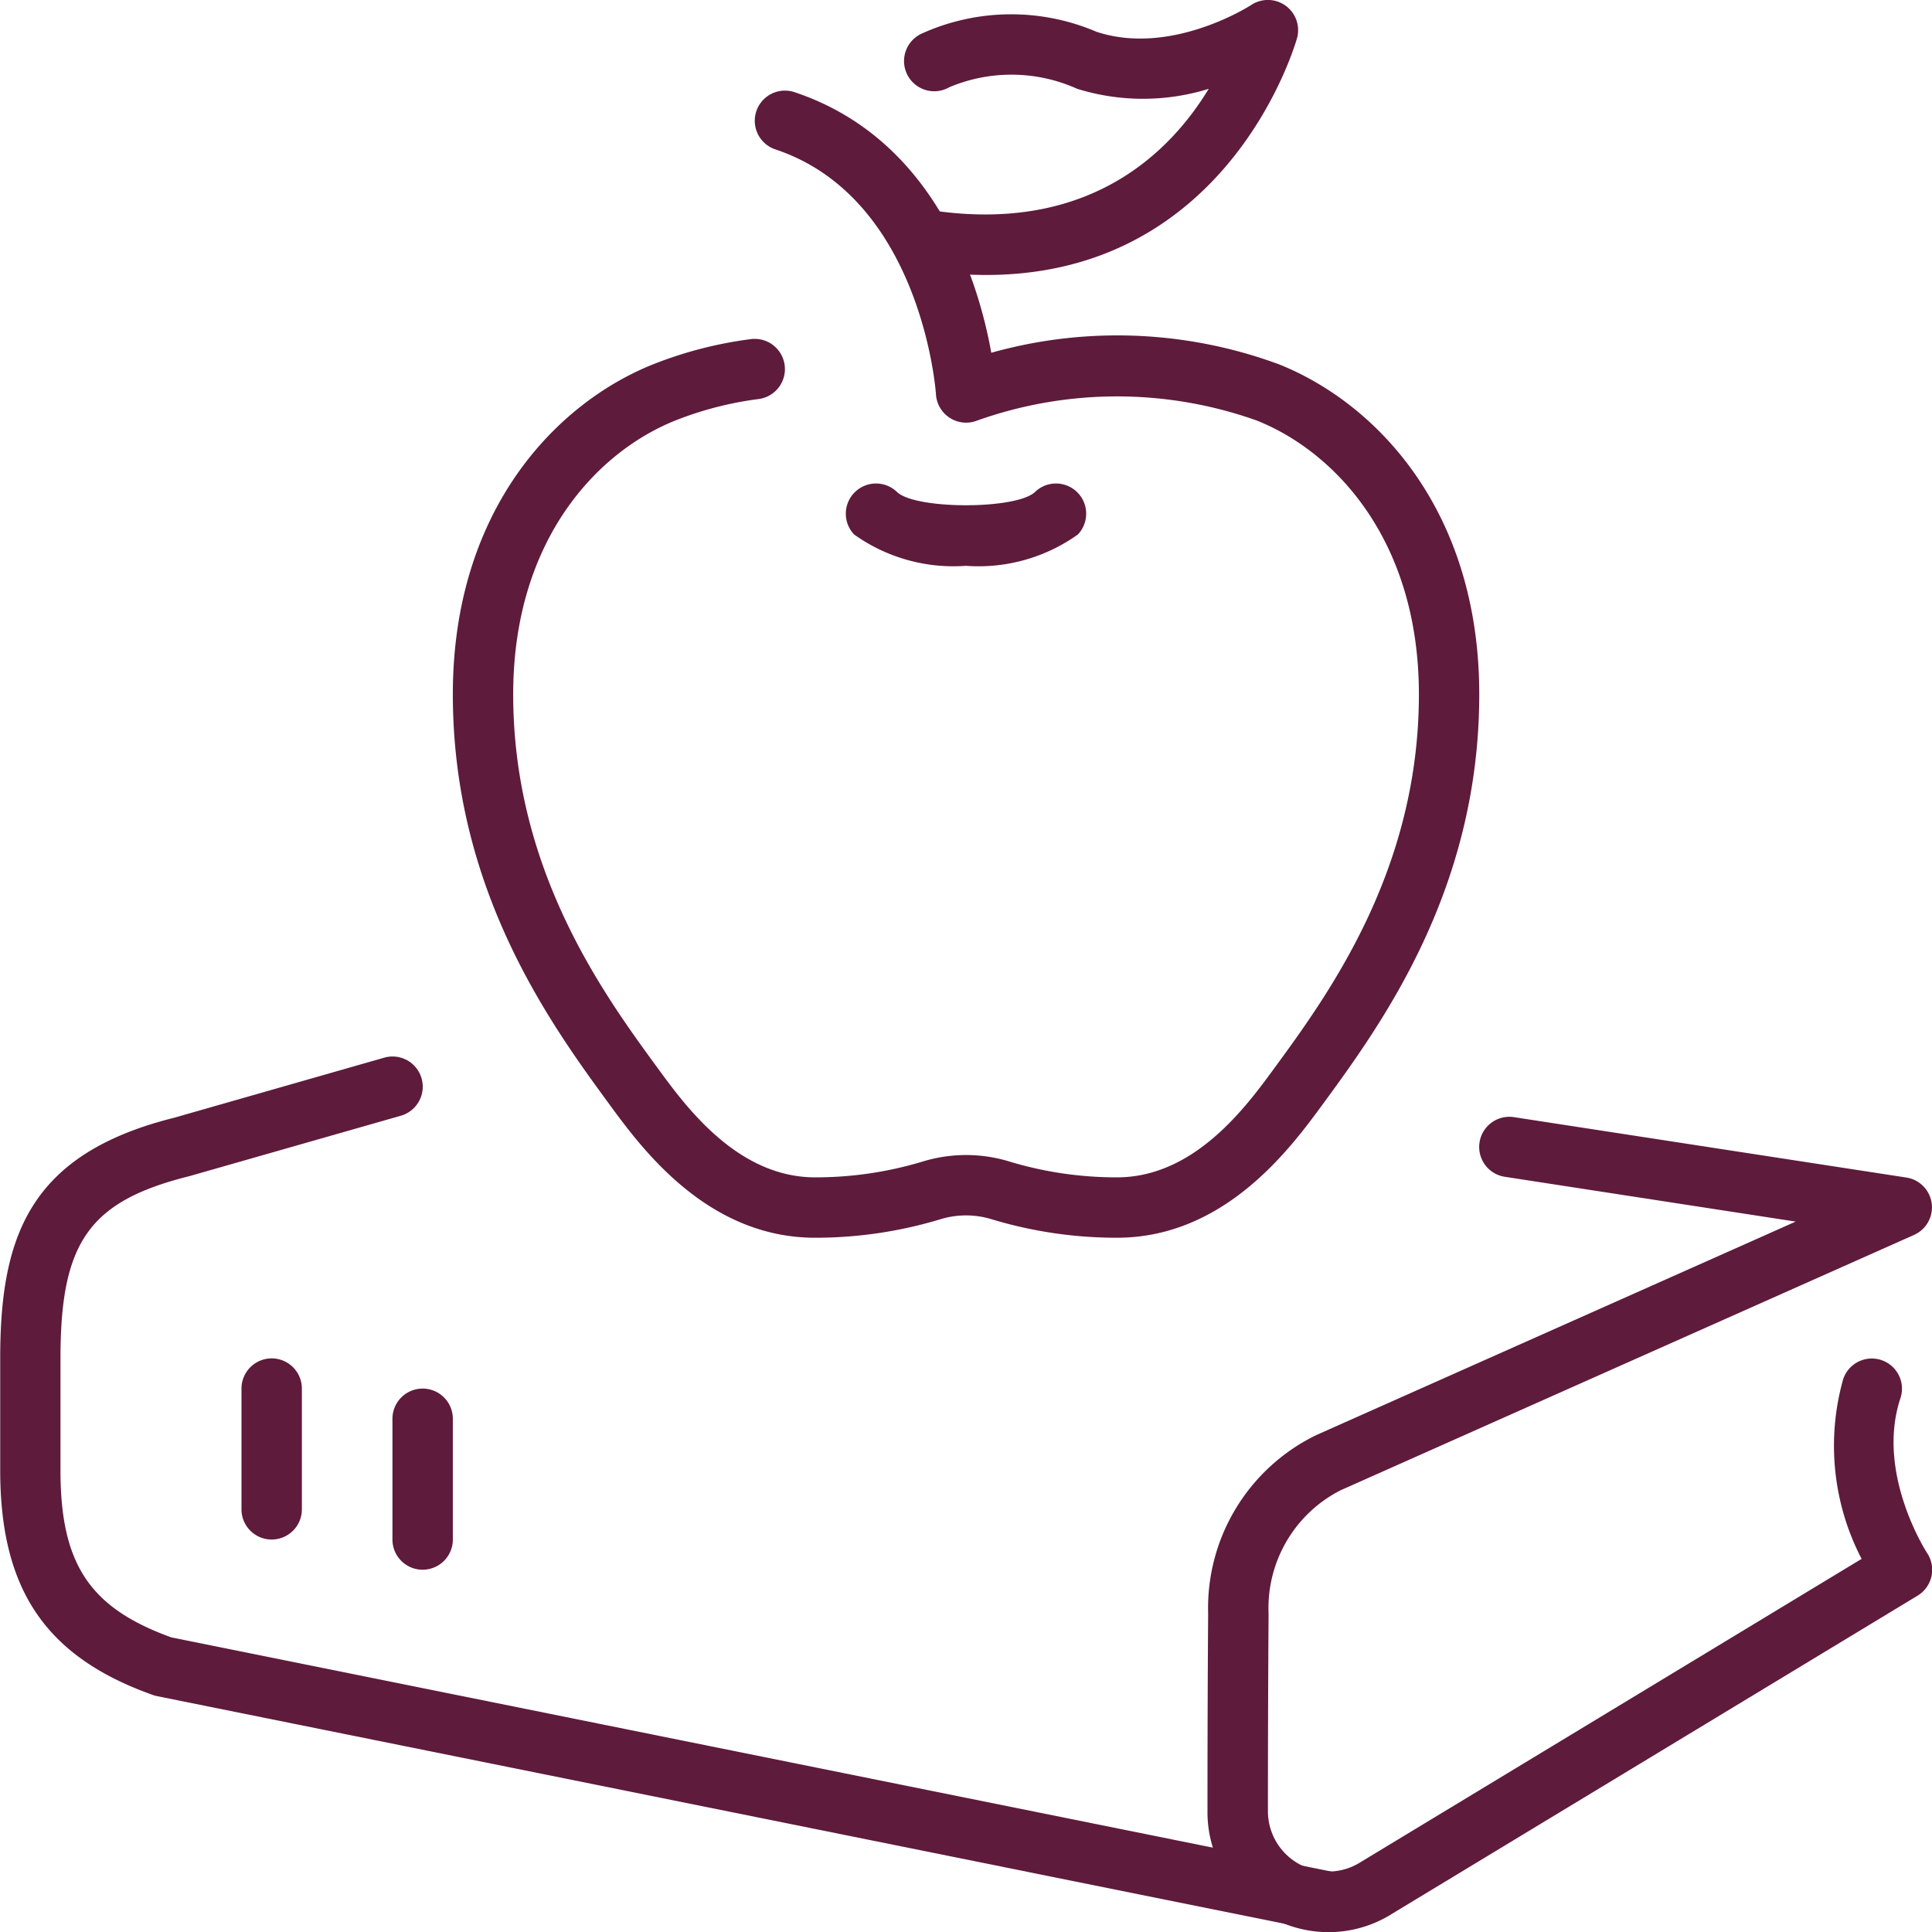 <?xml version="1.0" encoding="UTF-8"?> <svg xmlns="http://www.w3.org/2000/svg" width="64.5" height="64.505" viewBox="0 0 64.5 64.505"><g transform="translate(-519 -415.002)"><g transform="translate(534.117 415.002)"><path d="M551.688,424.182a13.993,13.993,0,0,1-1.81-.121,1.007,1.007,0,1,1,.26-2c5.086.655,7.722-2.019,8.982-4.094a7.4,7.4,0,0,1-4.391,0,5.343,5.343,0,0,0-4.27-.053,1.008,1.008,0,1,1-.9-1.8,7.241,7.241,0,0,1,5.808-.053c2.5.831,5.146-.875,5.171-.893a1.009,1.009,0,0,1,1.532,1.1C562.045,416.35,559.87,424.182,551.688,424.182Z" transform="translate(-533.883 -415.002)" fill="#5e1b3c"></path><path d="M556.172,456.3a14.4,14.4,0,0,1-4.172-.614,2.919,2.919,0,0,0-1.732,0,14.411,14.411,0,0,1-4.173.614c-3.609,0-5.8-3-6.86-4.443-1.957-2.674-5.234-7.15-5.234-13.7,0-6.152,3.451-9.722,6.681-11.014a13.524,13.524,0,0,1,3.266-.843,1.008,1.008,0,0,1,.262,2,11.5,11.5,0,0,0-2.781.717c-2.617,1.046-5.413,4-5.413,9.142,0,5.889,3.032,10.031,4.845,12.506.925,1.265,2.648,3.619,5.234,3.619a12.359,12.359,0,0,0,3.582-.525,4.941,4.941,0,0,1,2.916,0,12.345,12.345,0,0,0,3.581.525c2.586,0,4.308-2.354,5.234-3.619,1.812-2.475,4.845-6.617,4.845-12.506,0-5.144-2.8-8.1-5.413-9.142a13.924,13.924,0,0,0-9.33,0,1.009,1.009,0,0,1-1.38-.874c0-.065-.472-6.548-5.36-8.177a1.007,1.007,0,1,1,.637-1.911c4.736,1.578,6.156,6.384,6.57,8.7a15.566,15.566,0,0,1,9.61.388c3.23,1.292,6.681,4.863,6.681,11.014,0,6.547-3.276,11.023-5.234,13.7C561.977,453.295,559.781,456.3,556.172,456.3Z" transform="translate(-534 -414.978)" fill="#5e1b3c"></path><path d="M551,428" transform="translate(-533.867 -414.9)" fill="#5e1b3c"></path><path d="M551.031,433.767a5.708,5.708,0,0,1-3.736-1.047,1.008,1.008,0,0,1,1.425-1.425c.6.6,4.017.6,4.622,0a1.008,1.008,0,0,1,1.425,1.425A5.707,5.707,0,0,1,551.031,433.767Z" transform="translate(-533.898 -414.877)" fill="#5e1b3c"></path></g><g transform="translate(519 450.276)"><path d="M563.037,479.218a4.046,4.046,0,0,1-1.95-.508A3.973,3.973,0,0,1,559,475.18c0-2.846.011-5.013.022-6.6a6.418,6.418,0,0,1,3.607-5.955l16.008-7.129L568.925,454a1.007,1.007,0,0,1,.306-1.991l13.1,2.016a1.007,1.007,0,0,1,.257,1.916l-19.148,8.527a4.413,4.413,0,0,0-2.4,4.126c-.011,1.58-.022,3.743-.022,6.583a2.014,2.014,0,0,0,3.1,1.7l16.72-10.121a8.19,8.19,0,0,1-.615-6,1.007,1.007,0,0,1,1.911.637c-.834,2.505.875,5.146.893,5.171a1.01,1.01,0,0,1-.318,1.419l-17.527,10.61A3.976,3.976,0,0,1,563.037,479.218Z" transform="translate(-518.688 -449.987)" fill="#5e1b3c"></path><path d="M563.345,479.227a.982.982,0,0,1-.2-.02l-38.9-7.853a.966.966,0,0,1-.138-.038c-3.578-1.271-5.1-3.514-5.1-7.5V460.07c0-4.058.971-6.816,5.8-8.024l7.022-2.008a1.008,1.008,0,1,1,.552,1.939l-7.055,2.016c-3.349.837-4.307,2.2-4.307,6.077v3.746c0,3.122.969,4.59,3.7,5.576l38.829,7.839a1.008,1.008,0,0,1-.2,2Z" transform="translate(-519 -450.002)" fill="#5e1b3c"></path><path d="M528.008,466.047A1.007,1.007,0,0,1,527,465.039v-4.031a1.008,1.008,0,0,1,2.016,0v4.031A1.007,1.007,0,0,1,528.008,466.047Z" transform="translate(-518.938 -449.924)" fill="#5e1b3c"></path><path d="M533.008,467.047A1.007,1.007,0,0,1,532,466.039v-4.031a1.008,1.008,0,1,1,2.016,0v4.031A1.007,1.007,0,0,1,533.008,467.047Z" transform="translate(-518.898 -449.916)" fill="#5e1b3c"></path></g></g></svg> 